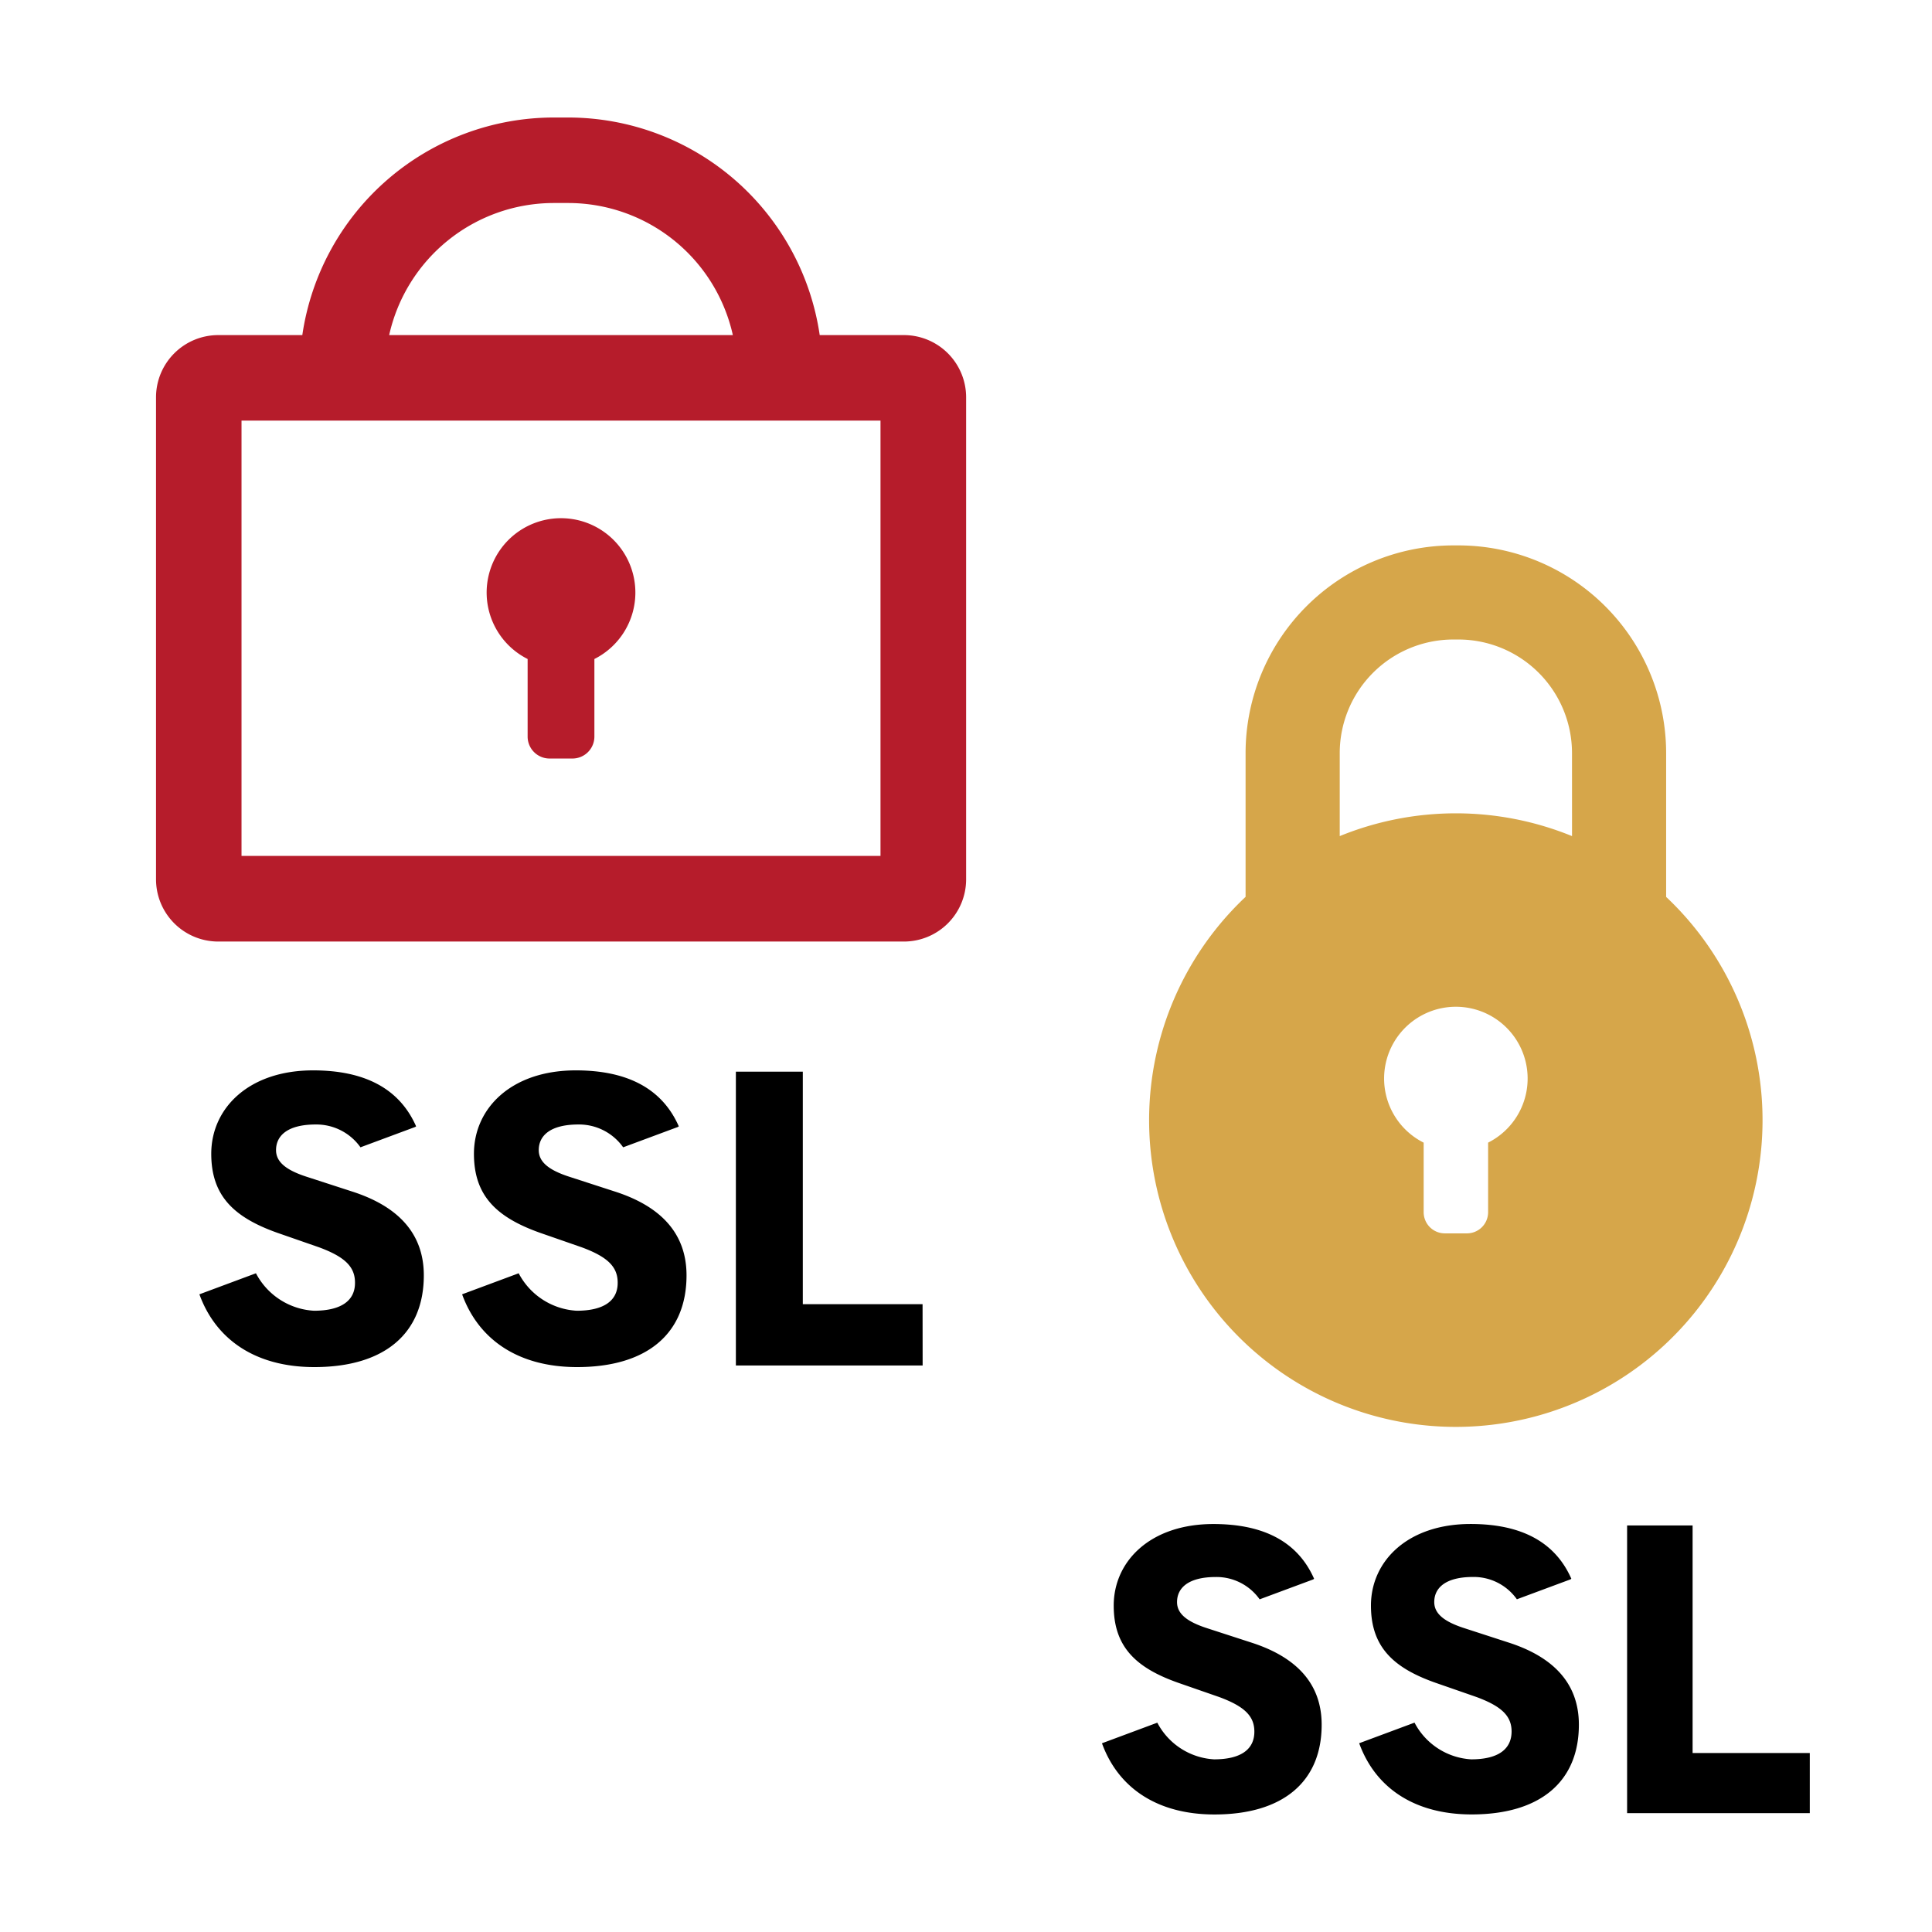 <svg xmlns="http://www.w3.org/2000/svg" width="90" height="90" viewBox="0 0 90 90">
  <g id="グループ_249" data-name="グループ 249" transform="translate(-1352 -15806)">
    <rect id="長方形_189" data-name="長方形 189" width="90" height="90" transform="translate(1352 15806)" fill="#fff"/>
    <g id="グループ_202" data-name="グループ 202" transform="translate(1403.334 15831.407)">
      <path id="パス_721" data-name="パス 721" d="M286.319,131.367v-6.7A9.683,9.683,0,0,0,276.646,115H276.4a9.683,9.683,0,0,0-9.672,9.672v6.7a14.288,14.288,0,1,0,19.588,0Zm-8.293,11.455v3.242a.986.986,0,0,1-.983.984h-1.035a.986.986,0,0,1-.984-.984v-3.242a3.343,3.343,0,1,1,3,0Zm3.909-14.28a14.325,14.325,0,0,0-10.821,0v-3.87a5.294,5.294,0,0,1,5.288-5.288h.244a5.294,5.294,0,0,1,5.288,5.288Z" transform="translate(-260.038 -115)" fill="#d6a64a"/>
      <g id="グループ_201" data-name="グループ 201" transform="translate(0 45.588)">
        <path id="パス_722" data-name="パス 722" d="M485.418,565.8h-5.459V555.2h-3.051V568.6h8.51Z" transform="translate(-452.445 -555.133)"/>
        <path id="パス_723" data-name="パス 723" d="M246.264,565.51a3.191,3.191,0,0,1-2.644-1.708l-2.578.959c.75,2.072,2.567,3.317,5.239,3.317,3.2,0,4.995-1.531,4.995-4.181,0-1.992-1.274-3.177-3.252-3.819l-2.078-.675c-.972-.312-1.407-.691-1.407-1.218,0-.658.52-1.169,1.809-1.169a2.463,2.463,0,0,1,2.039,1.04l2.495-.927.042-.03c-.754-1.712-2.329-2.551-4.693-2.551-2.932,0-4.642,1.728-4.642,3.8,0,1.909,1.022,2.9,3.017,3.6l1.893.658c1.207.444,1.642.905,1.642,1.613C248.142,565.016,247.555,565.51,246.264,565.51Z" transform="translate(-241.042 -554.548)"/>
        <path id="パス_724" data-name="パス 724" d="M361.74,565.51A3.19,3.19,0,0,1,359.1,563.8l-2.578.959c.75,2.072,2.567,3.317,5.239,3.317,3.2,0,4.995-1.531,4.995-4.181,0-1.992-1.274-3.177-3.252-3.819l-2.078-.675c-.972-.312-1.407-.691-1.407-1.218,0-.658.52-1.169,1.81-1.169a2.463,2.463,0,0,1,2.039,1.04l2.495-.927.042-.03c-.754-1.712-2.329-2.551-4.693-2.551-2.932,0-4.642,1.728-4.642,3.8,0,1.909,1.022,2.9,3.017,3.6l1.893.658c1.207.444,1.642.905,1.642,1.613C363.617,565.016,363.03,565.51,361.74,565.51Z" transform="translate(-344.54 -554.548)"/>
      </g>
    </g>
    <g id="グループ_205" data-name="グループ 205" transform="translate(1359.268 15811.474)">
      <g id="グループ_203" data-name="グループ 203" transform="translate(0 0)">
        <path id="パス_725" data-name="パス 725" d="M256.835,135.533h-3.918a11.85,11.85,0,0,0-11.71-10.136h-.682a11.85,11.85,0,0,0-11.71,10.136H224.9a2.9,2.9,0,0,0-2.9,2.9v22.451a2.9,2.9,0,0,0,2.9,2.9h31.938a2.9,2.9,0,0,0,2.9-2.9V138.43A2.9,2.9,0,0,0,256.835,135.533Zm-16.31-6.153h.682a7.863,7.863,0,0,1,7.664,6.153h-16.01A7.862,7.862,0,0,1,240.525,129.38Zm15.224,30.414H225.983V139.516h29.766Z" transform="translate(-222 -125.397)" fill="#b61c2b"/>
        <path id="パス_726" data-name="パス 726" d="M374.245,304.926a3.464,3.464,0,1,0-5.019,3.1v3.617a1.022,1.022,0,0,0,1.019,1.019h1.072a1.022,1.022,0,0,0,1.019-1.019v-3.617A3.463,3.463,0,0,0,374.245,304.926Z" transform="translate(-351.915 -282.801)" fill="#b61c2b"/>
      </g>
      <g id="グループ_204" data-name="グループ 204" transform="translate(2.018 44.383)">
        <path id="パス_727" data-name="パス 727" d="M485.6,555.632h-5.579V544.8h-3.118v13.688h8.7Z" transform="translate(-451.909 -544.735)"/>
        <path id="パス_728" data-name="パス 728" d="M246.379,555.353a3.26,3.26,0,0,1-2.7-1.745l-2.634.98c.767,2.117,2.623,3.39,5.354,3.39,3.271,0,5.1-1.564,5.1-4.273,0-2.035-1.3-3.246-3.323-3.9l-2.123-.689c-.993-.319-1.438-.706-1.438-1.244,0-.672.531-1.194,1.849-1.195a2.517,2.517,0,0,1,2.084,1.063l2.549-.947.043-.03c-.771-1.749-2.38-2.607-4.8-2.607-3,0-4.743,1.766-4.743,3.885,0,1.951,1.045,2.96,3.083,3.683l1.935.673c1.233.454,1.678.925,1.678,1.648C248.3,554.849,247.7,555.353,246.379,555.353Z" transform="translate(-241.042 -544.151)"/>
        <path id="パス_729" data-name="パス 729" d="M361.854,555.353a3.26,3.26,0,0,1-2.7-1.745l-2.635.98c.767,2.117,2.623,3.39,5.354,3.39,3.271,0,5.1-1.564,5.1-4.273,0-2.035-1.3-3.246-3.323-3.9l-2.123-.689c-.993-.319-1.438-.706-1.438-1.244,0-.672.531-1.194,1.849-1.195a2.517,2.517,0,0,1,2.083,1.063l2.549-.947.043-.03c-.771-1.749-2.38-2.607-4.8-2.607-3,0-4.743,1.766-4.743,3.885,0,1.951,1.044,2.96,3.083,3.683l1.935.673c1.233.454,1.678.925,1.678,1.648C363.772,554.849,363.173,555.353,361.854,555.353Z" transform="translate(-344.278 -544.151)"/>
      </g>
    </g>
  </g>
</svg>
